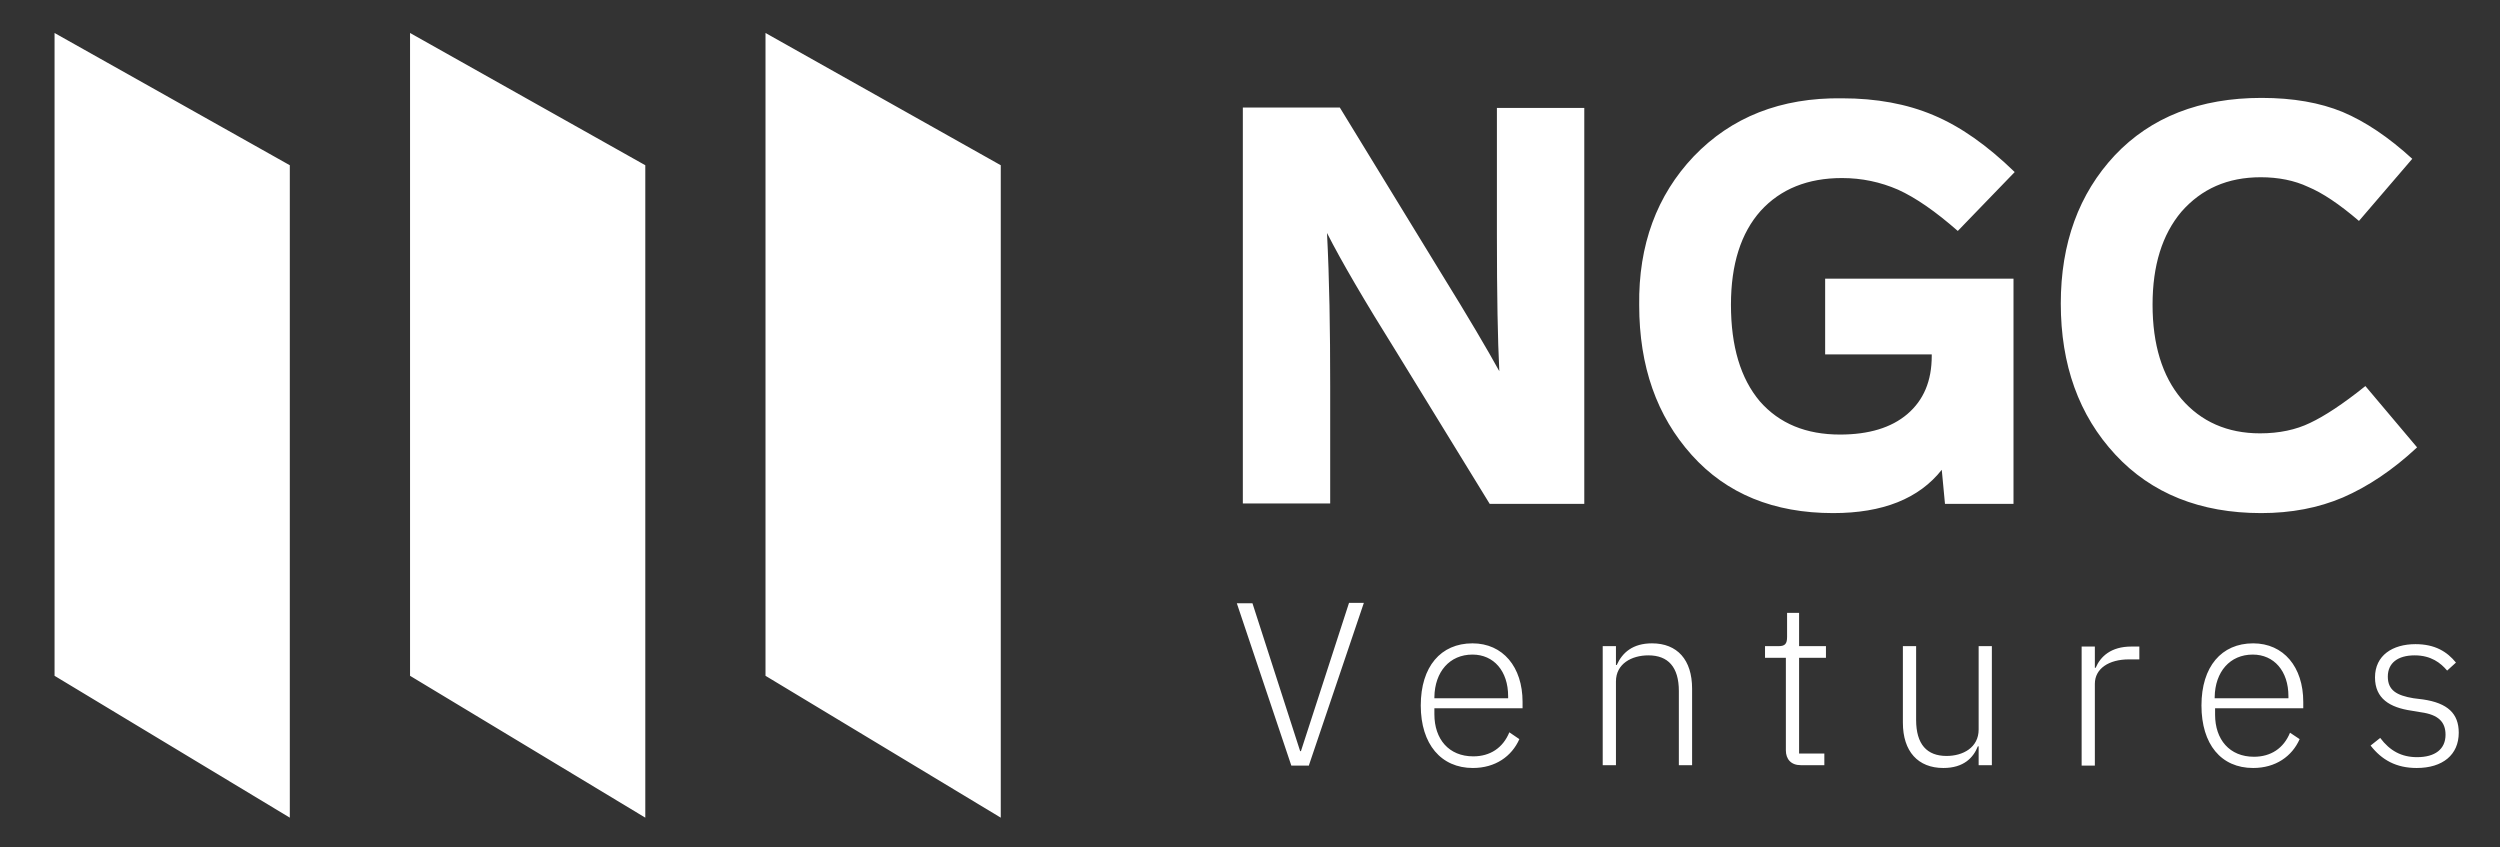 <svg width="118" height="40" viewBox="0 0 118 40" fill="none" xmlns="http://www.w3.org/2000/svg">
<rect x="0" y="0" width="118" height="40" fill="#333333" stroke="none"/>
<g id="ngc-logo-blue 1" clip-path="url(#clip0_120_169)">
<g id="Clip path group">
<mask id="mask0_120_169" style="mask-type:luminance" maskUnits="userSpaceOnUse" x="0" y="0" width="118" height="40">
<g id="clip0_215_104">
<path id="Vector" d="M117.468 0H0.801V40H117.468V0Z" fill="white"/>
</g>
</mask>
<g mask="url(#mask0_120_169)">
<g id="Group">
<path id="Vector_2" d="M2.575 31.898V1.557L13.679 7.799V38.594L2.575 31.898ZM19.354 31.898V1.557L30.458 7.799V38.594L19.354 31.898ZM36.132 31.898V1.557L47.236 7.799V38.594L36.132 31.898ZM70.654 5.094H74.778V23.783H70.314L65.925 16.633C64.412 14.212 63.315 12.339 62.634 10.996C62.747 13.152 62.785 15.573 62.785 18.222V23.764H58.662V5.075H63.239L68.006 12.868C69.33 15.006 70.238 16.557 70.768 17.522C70.692 16.046 70.654 13.909 70.654 11.072V5.094ZM86.147 16.727V13.152H95.037V23.783H91.803L91.651 22.175C90.573 23.537 88.871 24.218 86.525 24.218C83.725 24.218 81.493 23.31 79.848 21.475C78.202 19.641 77.37 17.295 77.37 14.401C77.332 11.563 78.202 9.218 79.942 7.383C81.72 5.529 84.047 4.602 86.941 4.64C88.568 4.64 90.006 4.905 91.254 5.434C92.521 5.964 93.789 6.853 95.094 8.121L92.408 10.901C91.349 9.974 90.422 9.331 89.589 8.953C88.757 8.593 87.887 8.404 86.941 8.404C85.333 8.404 84.047 8.915 83.101 9.955C82.174 10.996 81.701 12.471 81.701 14.382C81.701 16.349 82.155 17.862 83.063 18.941C83.99 20 85.258 20.511 86.847 20.511C88.209 20.511 89.268 20.189 90.025 19.546C90.8 18.884 91.178 17.976 91.178 16.803V16.727H86.147ZM106.746 4.621C108.241 4.621 109.508 4.848 110.568 5.283C111.646 5.737 112.743 6.475 113.859 7.496L111.343 10.428C110.416 9.634 109.622 9.104 108.941 8.82C108.298 8.518 107.541 8.366 106.709 8.366C105.139 8.366 103.909 8.915 102.963 9.993C102.055 11.072 101.601 12.528 101.601 14.382C101.601 16.255 102.055 17.749 102.963 18.827C103.89 19.905 105.139 20.454 106.671 20.454C107.579 20.454 108.373 20.284 109.035 19.962C109.716 19.641 110.586 19.073 111.646 18.222L114.086 21.116C112.932 22.194 111.759 22.97 110.586 23.48C109.433 23.972 108.146 24.218 106.728 24.218C103.852 24.218 101.545 23.291 99.842 21.456C98.121 19.603 97.269 17.219 97.269 14.325C97.269 11.488 98.121 9.142 99.823 7.326C101.526 5.529 103.833 4.621 106.746 4.621ZM61.783 36.116L64.374 28.455H63.674L61.404 35.454H61.367L59.116 28.474H58.378L60.95 36.135H61.783V36.116ZM69.519 36.249C70.579 36.249 71.354 35.7 71.714 34.887L71.241 34.565C70.938 35.303 70.333 35.7 69.538 35.7C68.384 35.7 67.703 34.887 67.703 33.714V33.43H71.865V33.128C71.865 31.482 70.938 30.366 69.501 30.366C68.006 30.366 67.06 31.463 67.06 33.298C67.06 35.133 68.025 36.249 69.519 36.249ZM69.501 30.896C70.503 30.896 71.184 31.671 71.184 32.863V32.957H67.703V32.901C67.722 31.709 68.422 30.896 69.501 30.896ZM76.273 36.116V32.163C76.273 31.331 77.01 30.933 77.805 30.933C78.732 30.933 79.242 31.482 79.242 32.617V36.116H79.867V32.503C79.867 31.142 79.167 30.366 77.975 30.366C77.067 30.366 76.575 30.801 76.31 31.387H76.273V30.498H75.648V36.116H76.273ZM86.109 36.116V35.568H84.917V31.047H86.185V30.498H84.917V28.928H84.35V30.063C84.35 30.385 84.255 30.498 83.952 30.498H83.309V31.047H84.293V35.417C84.293 35.833 84.539 36.116 84.993 36.116H86.109ZM93.392 36.116H94.016V30.498H93.392V34.433C93.392 35.284 92.654 35.681 91.878 35.681C90.951 35.681 90.441 35.133 90.441 33.979V30.498H89.816V34.111C89.816 35.473 90.535 36.249 91.727 36.249C92.692 36.249 93.146 35.757 93.354 35.227H93.392V36.116ZM98.877 36.116V32.277C98.877 31.558 99.539 31.123 100.485 31.123H100.977V30.517H100.599C99.634 30.517 99.142 30.99 98.915 31.52H98.877V30.517H98.253V36.135H98.877V36.116ZM106.349 36.249C107.409 36.249 108.184 35.7 108.543 34.887L108.089 34.584C107.787 35.322 107.182 35.719 106.387 35.719C105.233 35.719 104.552 34.906 104.552 33.733V33.43H108.714V33.128C108.714 31.482 107.787 30.366 106.349 30.366C104.855 30.366 103.909 31.463 103.909 33.298C103.909 35.133 104.836 36.249 106.349 36.249ZM106.33 30.896C107.333 30.896 108.014 31.671 108.014 32.863V32.957H104.533V32.901C104.552 31.709 105.252 30.896 106.33 30.896ZM114.067 36.249C115.297 36.249 116.053 35.625 116.053 34.584C116.053 33.676 115.524 33.184 114.37 33.014L113.916 32.957C113.121 32.825 112.705 32.579 112.705 31.936C112.705 31.293 113.178 30.933 113.972 30.933C114.748 30.933 115.202 31.293 115.505 31.652L115.921 31.274C115.505 30.763 114.937 30.404 114.01 30.404C112.932 30.404 112.1 30.933 112.1 31.974C112.1 32.976 112.8 33.393 113.821 33.544L114.275 33.62C115.088 33.733 115.429 34.074 115.429 34.679C115.429 35.36 114.937 35.738 114.086 35.738C113.348 35.738 112.8 35.436 112.346 34.83L111.892 35.19C112.421 35.871 113.102 36.249 114.067 36.249Z" fill="white"/>
</g>
</g>
</g>
</g>
<defs>
<clipPath id="clip0_120_169">
<rect width="116.667" height="40" fill="white" transform="translate(0.801)"/>
</clipPath>
</defs>
</svg>
